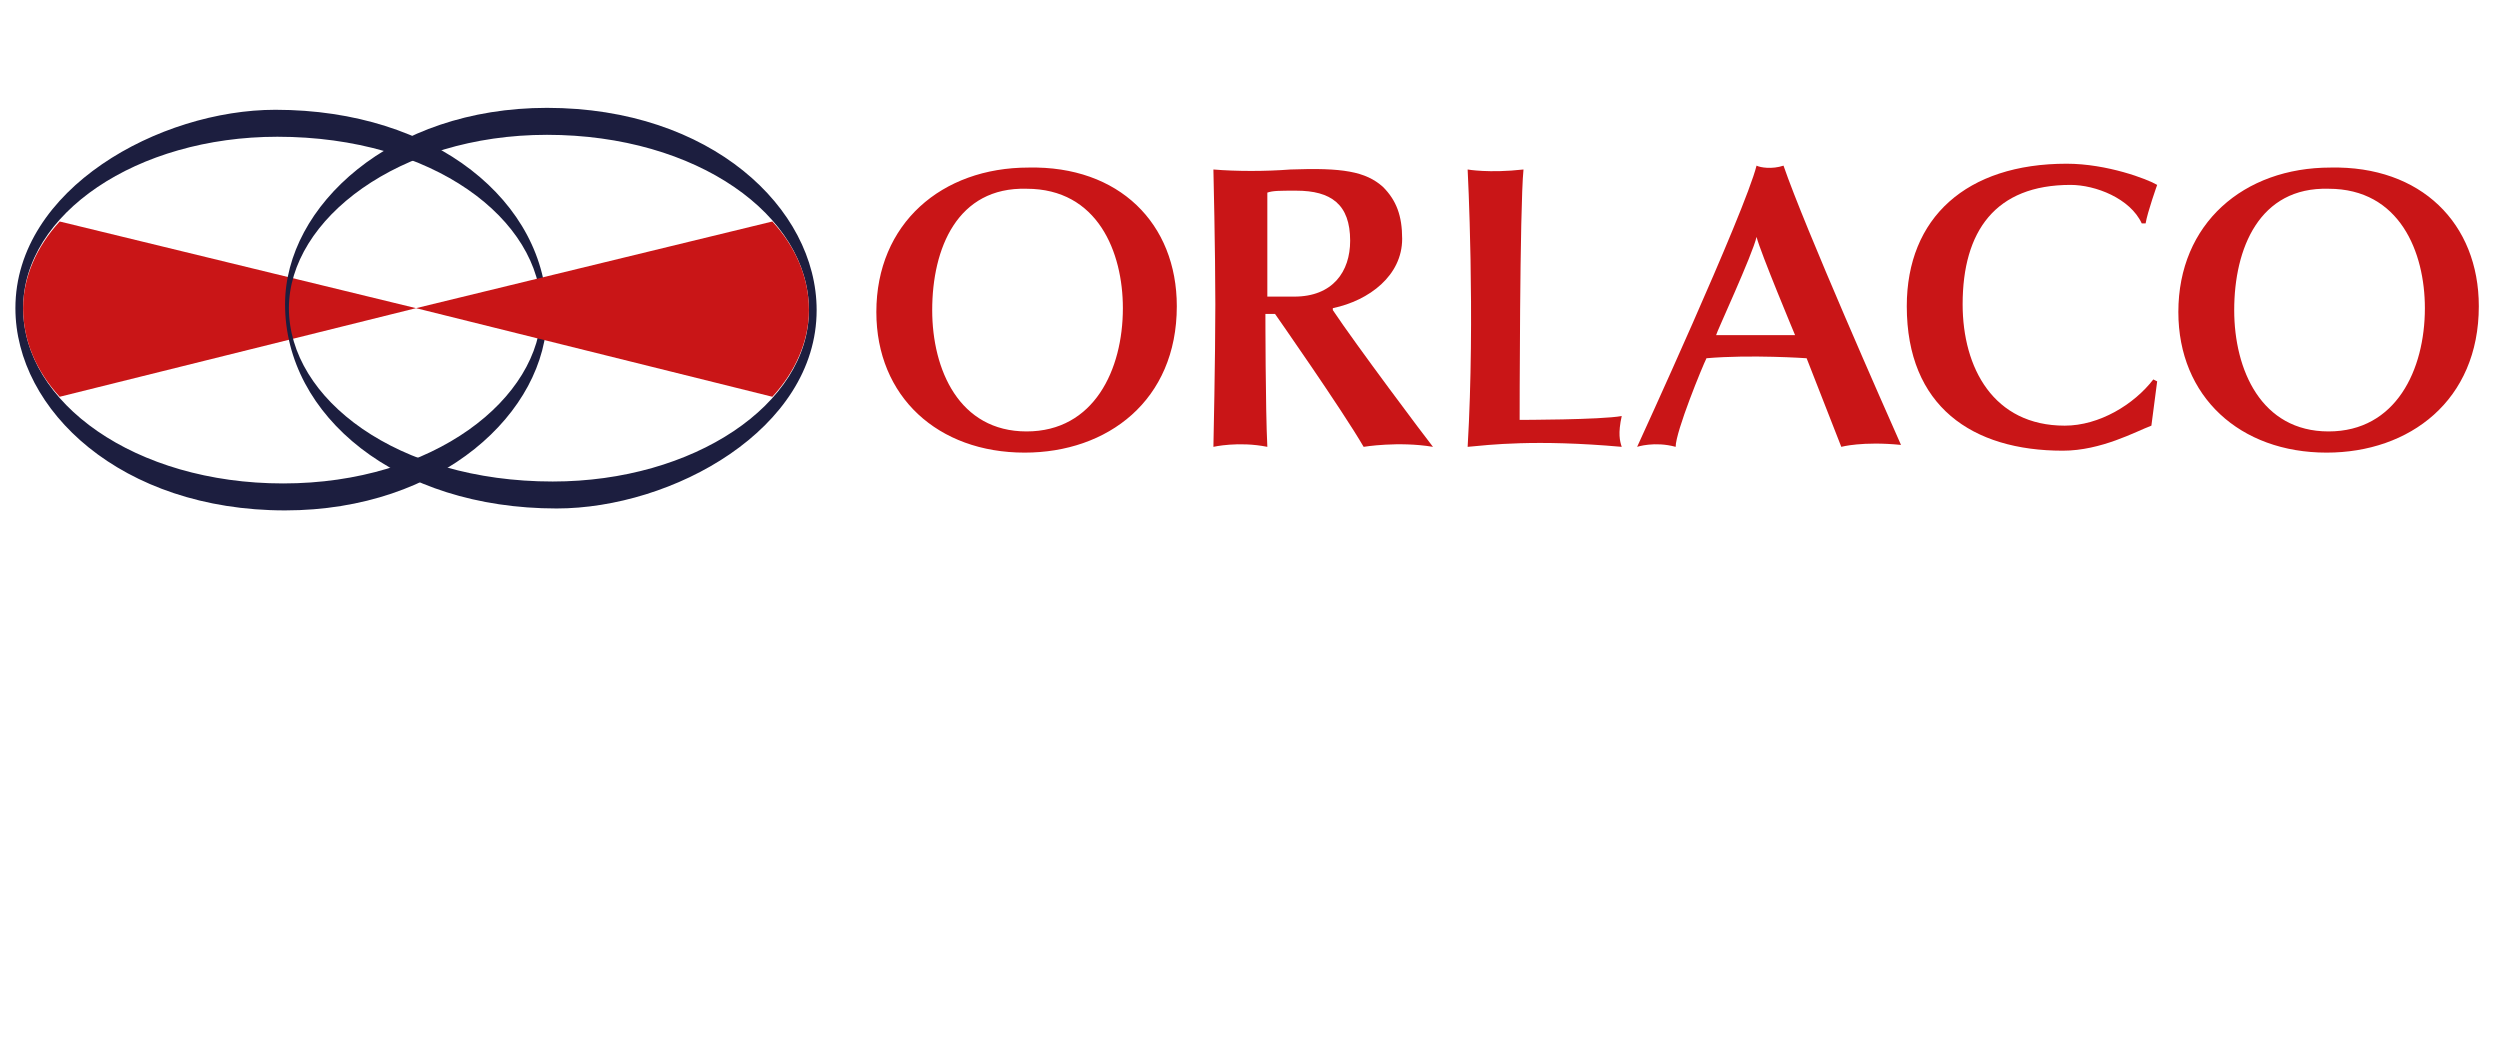 <svg xmlns="http://www.w3.org/2000/svg" xmlns:xlink="http://www.w3.org/1999/xlink" id="Calque_1" x="0px" y="0px" viewBox="0 0 129.8 54.5" style="enable-background:new 0 0 129.8 54.5;" xml:space="preserve"><style type="text/css">	.st0{fill:#C91517;}	.st1{fill:#1C1E3F;}</style><g>	<path class="st0" d="M61.1,15.9c0,4.9-3.6,7.6-7.9,7.6c-4.5,0-7.7-2.9-7.7-7.3c0-4.6,3.4-7.5,7.9-7.5C58.1,8.6,61.1,11.6,61.1,15.9   z M48.4,16.1c0,3.1,1.4,6.3,4.9,6.3c3.5,0,5-3.2,5-6.4c0-2.9-1.3-6.2-5-6.2C49.7,9.7,48.4,12.9,48.4,16.1z"></path>	<path class="st0" d="M128.7,15.9c0,4.9-3.6,7.6-7.9,7.6c-4.5,0-7.7-2.9-7.7-7.3c0-4.6,3.4-7.5,7.9-7.5   C125.7,8.6,128.7,11.6,128.7,15.9z M116,16.1c0,3.1,1.4,6.3,4.9,6.3c3.5,0,5-3.2,5-6.4c0-2.9-1.3-6.2-5-6.2   C117.3,9.7,116,12.9,116,16.1z"></path>	<path class="st0" d="M63,8.8c1.2,0.1,2.7,0.1,4,0c2.7-0.1,3.9,0.1,4.8,0.9c0.7,0.7,1,1.5,1,2.7c0,1.9-1.7,3.2-3.6,3.6v0.1   c1.2,1.8,4.8,6.6,5.2,7.1c-1.8-0.3-3.6,0-3.6,0c-1.1-1.9-4.6-6.9-4.6-6.9h-0.5c0,0,0,4.9,0.1,6.9c-1.5-0.3-2.8,0-2.8,0   s0.1-4.6,0.1-7.4S63,8.8,63,8.8z M65.8,15.4h1.4c2,0,2.9-1.3,2.9-2.9c0-1.9-1-2.6-2.8-2.6c-0.9,0-1.2,0-1.5,0.1V15.4z"></path>	<path class="st0" d="M76.2,8.8c0,0,1.1,0.2,2.9,0c-0.2,2-0.2,13-0.2,13s4.2,0,5.3-0.2c-0.2,0.9-0.1,1.3,0,1.6c-4.5-0.4-6.9-0.1-8,0   C76.6,16.4,76.2,8.8,76.2,8.8z"></path>	<path class="st0" d="M88.6,18.6C88.4,19,87,22.4,87,23.2c-1.1-0.3-2,0-2,0S90.6,11,91.2,8.6c0.2,0.1,0.8,0.2,1.4,0   c1.1,3.2,5.3,12.7,6.1,14.5c-2-0.2-3.1,0.1-3.1,0.1l-1.8-4.6C93.8,18.6,90.9,18.4,88.6,18.6z M93.2,17.4c0,0-1.8-4.3-2-5.1h0   c-0.2,0.9-2.1,5-2.1,5.1C90.5,17.4,93.2,17.4,93.2,17.4z"></path>	<path class="st0" d="M111.7,22.1c-0.8,0.3-2.6,1.3-4.6,1.3c-4.7,0-8.1-2.3-8.1-7.5c0-4.6,3.1-7.4,8.3-7.4c2.1,0,4.2,0.8,4.7,1.1   c0,0-0.5,1.4-0.6,2c-0.1,0-0.2,0-0.2,0c-0.6-1.3-2.4-2-3.7-2c-3.9,0-5.6,2.4-5.6,6.2c0,3.3,1.6,6.3,5.3,6.3c1.8,0,3.6-1.1,4.6-2.4   l0.2,0.1L111.7,22.1z"></path>	<g>		<path class="st1" d="M14.3,5.7c8.3,0,14.1,4.8,14.1,10.6c0,5.1-5.5,10.2-13.6,10.2c-8.5,0-14-5.2-14-10.5    C0.8,9.8,8.3,5.7,14.3,5.7z M14.7,25.1c7.8,0,13.4-4.4,13.4-9c0-4.7-5.6-9-13.7-9c-7.3,0-13.2,4-13.2,8.9    C1.2,20.9,7,25.1,14.7,25.1z"></path>	</g>	<g>		<path class="st0" d="M3.1,20.6l18.5-4.6L3.1,11.5c-1.2,1.3-1.9,2.9-1.9,4.5C1.2,17.7,1.9,19.3,3.1,20.6z"></path>	</g>	<g>		<path class="st1" d="M28.9,26.4c-8.3,0-14.1-4.8-14.1-10.6c0-5.1,5.5-10.2,13.6-10.2c8.5,0,14,5.2,14,10.5    C42.4,22.3,34.9,26.4,28.9,26.4z M28.4,7C20.7,7,15,11.4,15,16c0,4.7,5.6,9,13.7,9C36,25,42,21,42,16.1C42,11.2,36.2,7,28.4,7z"></path>	</g>	<g>		<path class="st0" d="M40.1,11.5L21.6,16l18.5,4.6c1.2-1.3,1.9-2.9,1.9-4.5C42,14.4,41.3,12.8,40.1,11.5z"></path>	</g></g></svg>